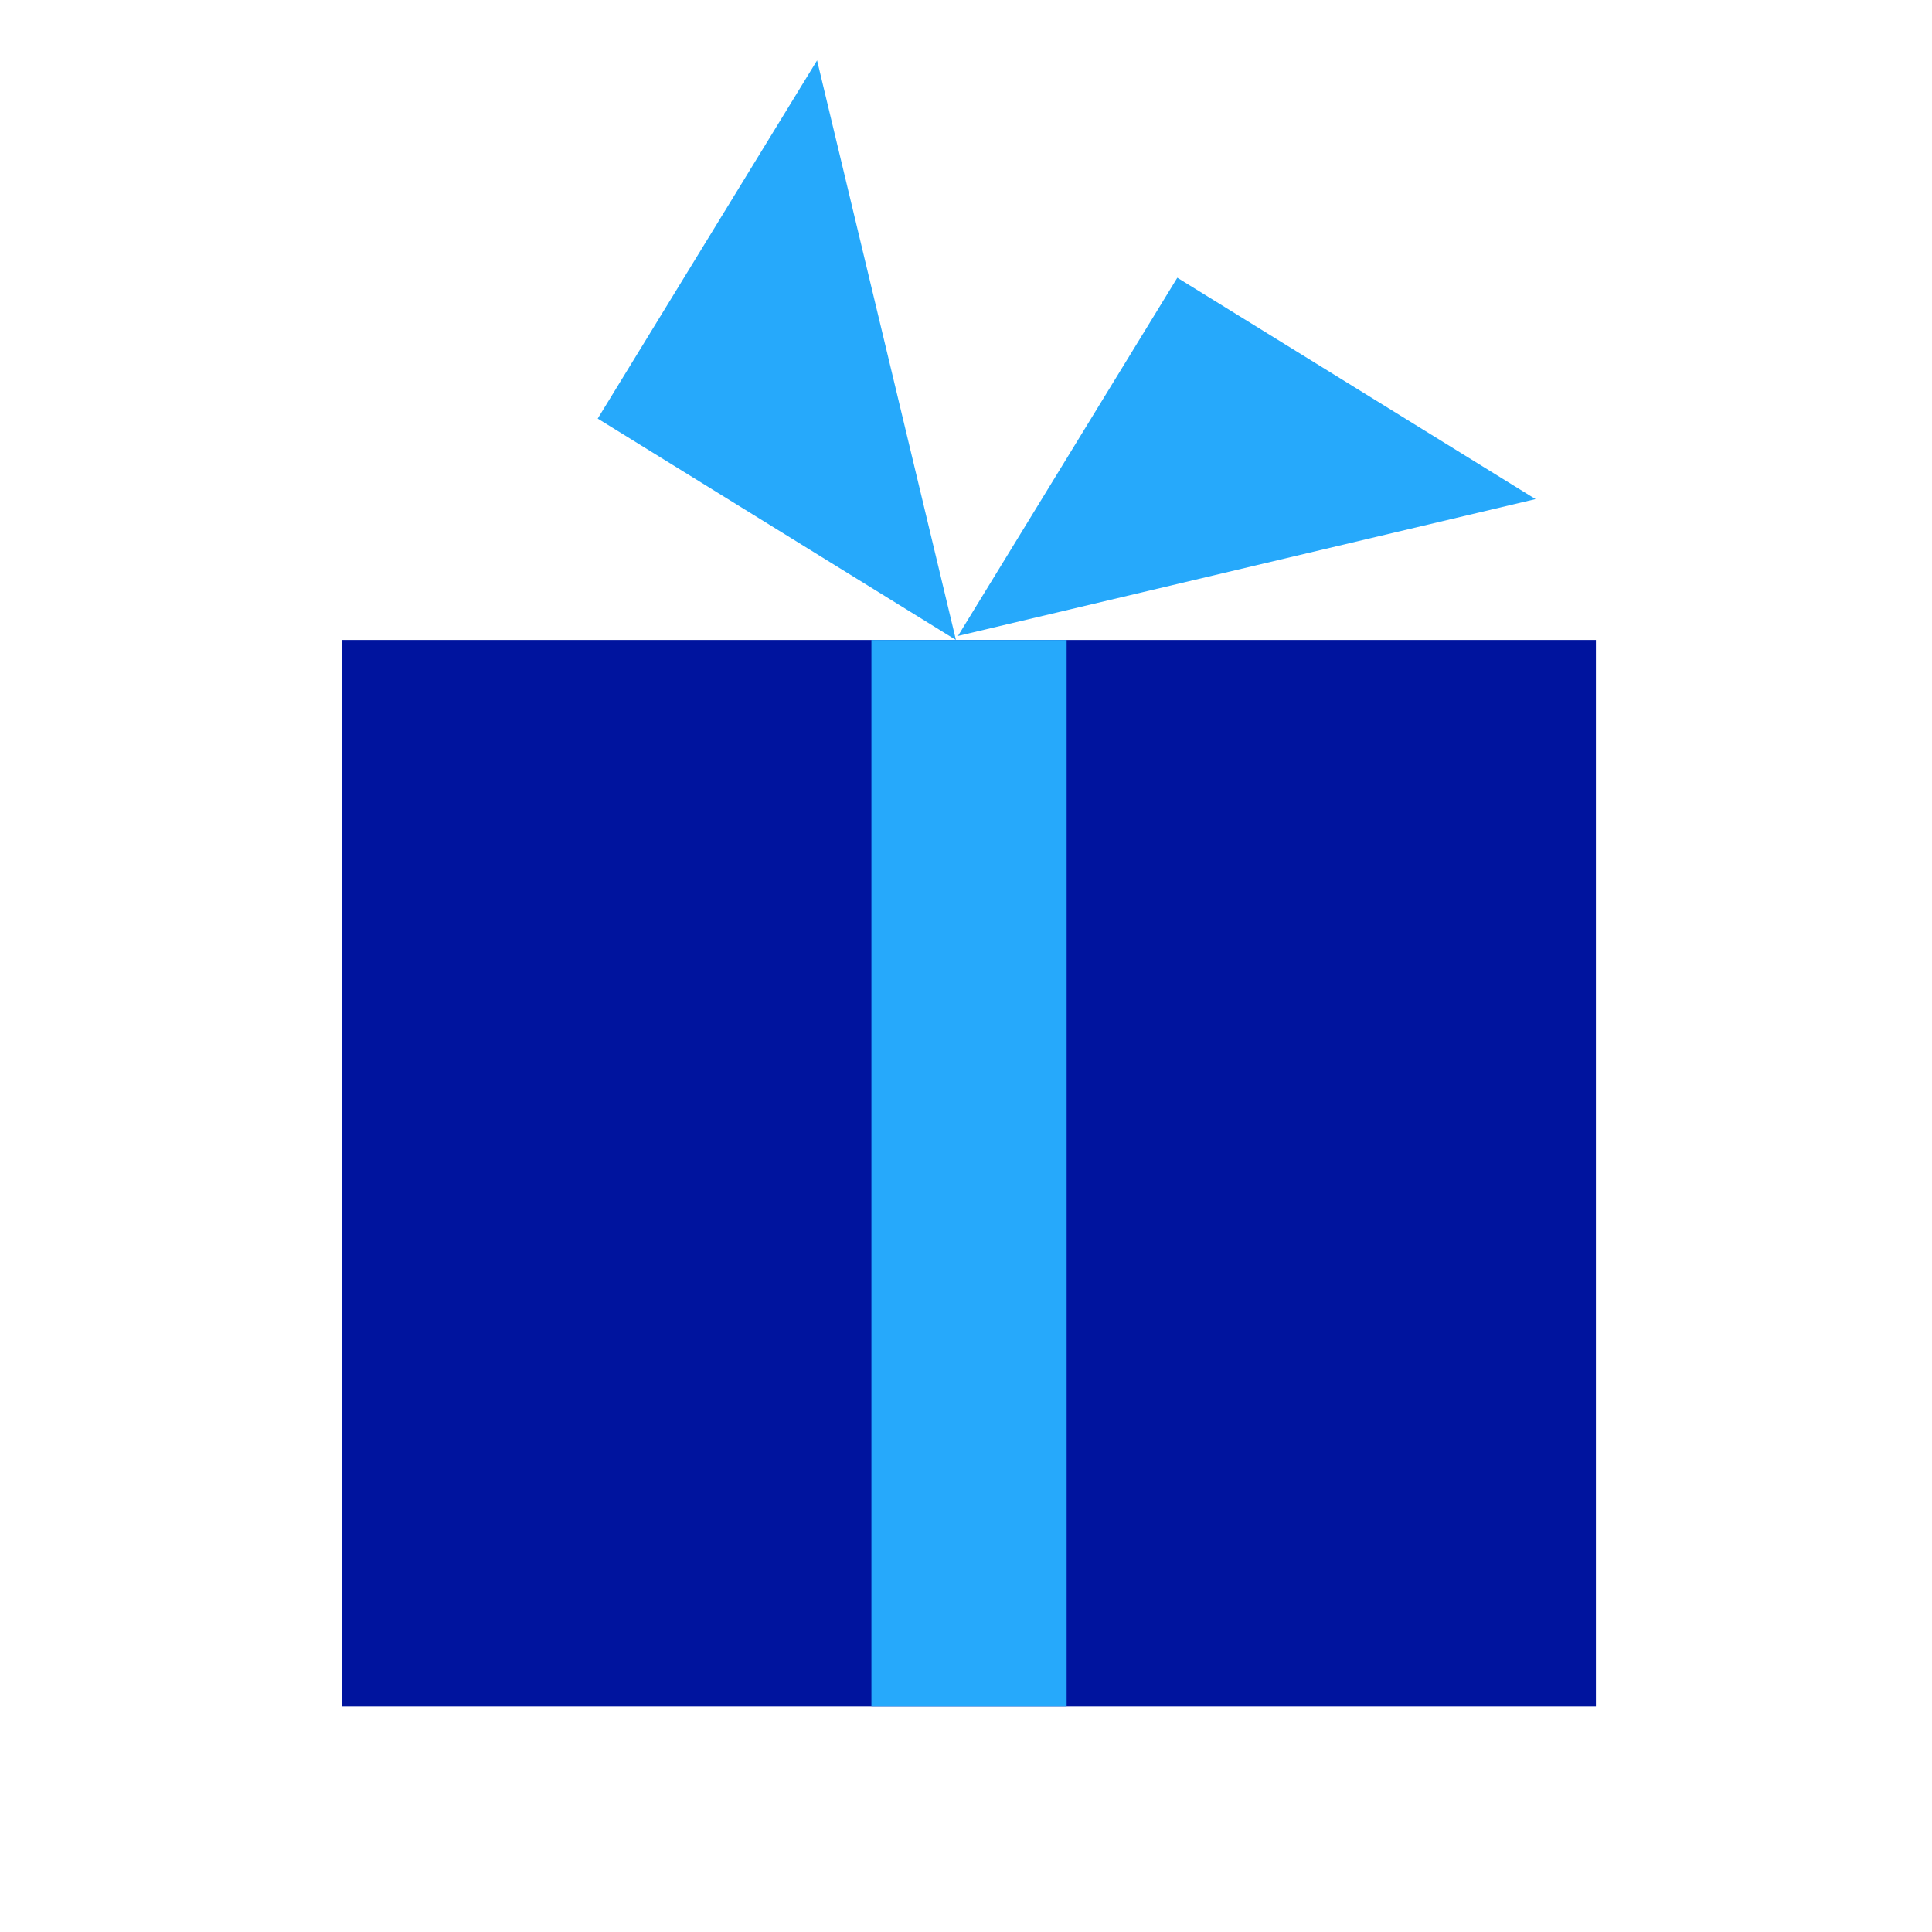 <?xml version="1.0" encoding="utf-8"?>
<!-- Generator: Adobe Illustrator 24.0.1, SVG Export Plug-In . SVG Version: 6.00 Build 0)  -->
<svg version="1.1" id="Layer_1" xmlns="http://www.w3.org/2000/svg" xmlns:xlink="http://www.w3.org/1999/xlink" x="0px" y="0px"
	 viewBox="0 0 96 96" style="enable-background:new 0 0 96 96;" xml:space="preserve">
<style type="text/css">
	.st0{fill:#00149E;}
	.st1{fill:#26A9FB;}
</style>
<rect x="17" y="31.8" class="st0" width="62.3" height="53"/>
<rect x="43.3" y="31.8" class="st1" width="9.7" height="53"/>
<polyline class="st1" points="47.5,31.8 29.7,20.8 40.6,3 "/>
<polyline class="st1" points="47.6,31.6 58.5,13.8 76.3,24.8 "/>
</svg>
